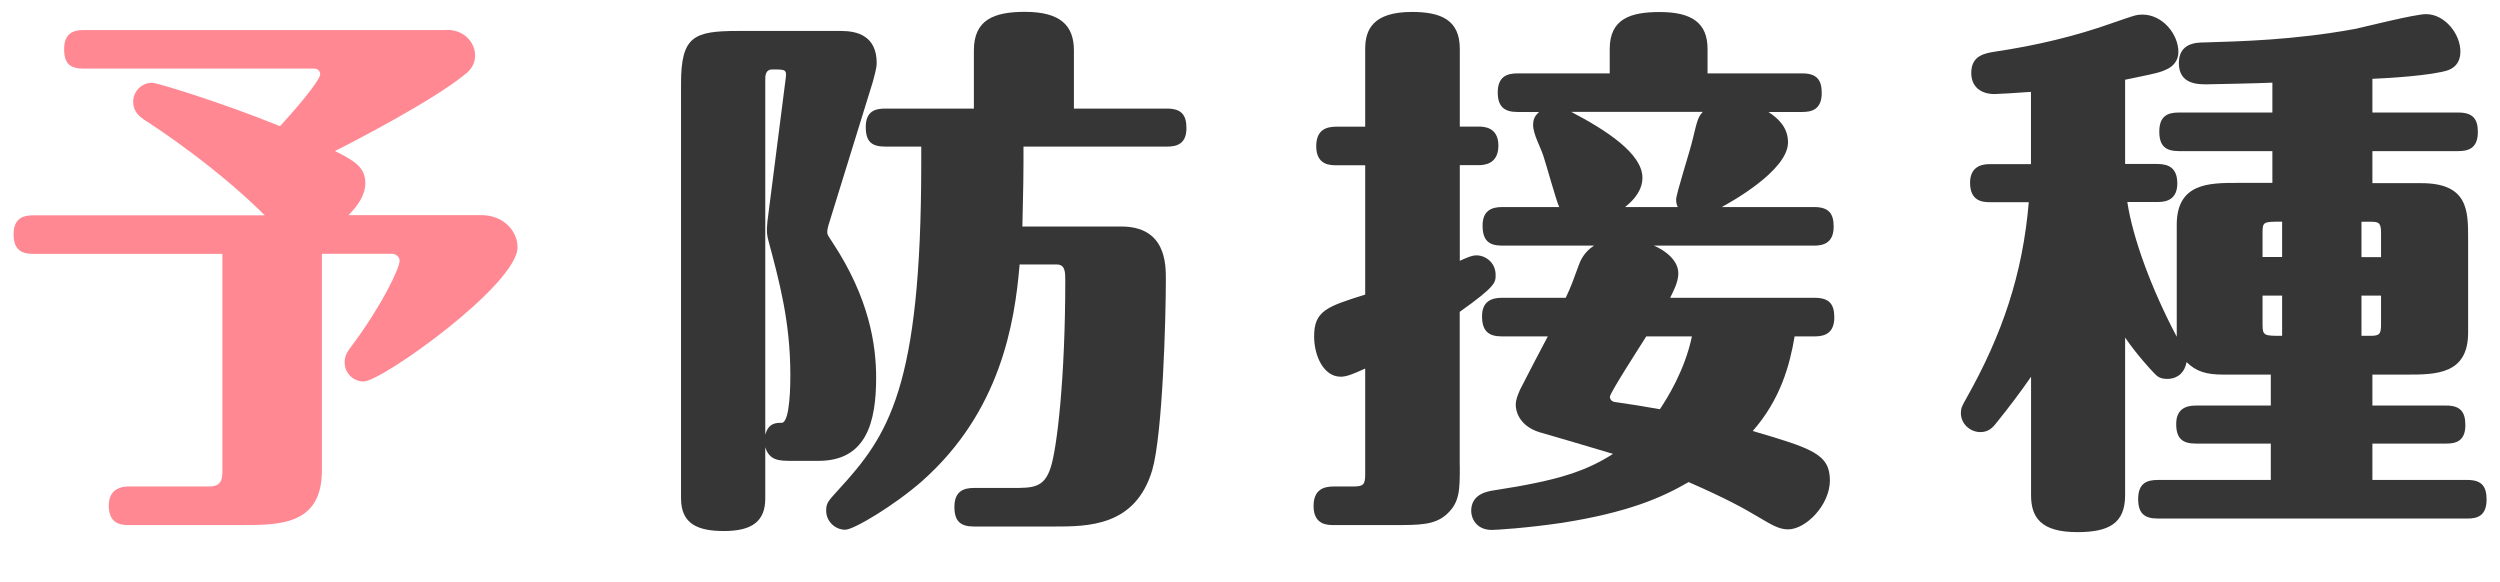 <?xml version="1.0" encoding="UTF-8"?>
<svg id="_レイヤー_2" data-name="レイヤー 2" xmlns="http://www.w3.org/2000/svg" viewBox="0 0 272.16 63.31">
  <defs>
    <style>
      .cls-1 {
        fill: #363636;
      }

      .cls-2 {
        fill: #ff8893;
      }
    </style>
  </defs>
  <g id="_レイヤー_3" data-name="レイヤー 3">
    <g>
      <path class="cls-2" d="M48.64,3.25c1.95,0,3.08,1.42,3.08,2.78,0,1.18-.77,1.83-1.18,2.13-3.49,2.84-12.19,7.34-14.08,8.28,2.13,1.06,3.31,1.78,3.31,3.49,0,1.36-.89,2.54-1.83,3.49h14.44c2.49,0,3.96,1.78,3.96,3.49,0,4.08-14.79,14.62-16.75,14.62-1.18,0-2.07-.95-2.07-2.07,0-.77.3-1.18.83-1.89,3.14-4.2,5.15-8.34,5.15-9.17,0-.41-.35-.77-.83-.77h-7.63v23.61c0,5.92-4.62,5.92-8.7,5.92h-12.37c-.89,0-2.13-.18-2.13-2.13s1.6-2.07,2.13-2.07h8.82c1.42,0,1.42-.95,1.42-1.83v-23.49H3.61c-1.42,0-2.13-.59-2.13-2.13,0-1.72,1.01-2.07,2.13-2.07h25.21c-5.21-5.21-11.83-9.59-13.14-10.41-.47-.35-1.18-.83-1.18-1.95,0-1.18.95-2.07,2.07-2.07.53,0,7.69,2.19,13.91,4.73,3.37-3.67,4.38-5.33,4.38-5.62,0-.47-.36-.65-.65-.65H9.11c-1.48,0-2.13-.53-2.13-2.13,0-1.72,1.01-2.07,2.13-2.07h39.53Z"/>
      <path class="cls-1" d="M83.31,54.26c0,2.43-1.36,3.55-4.5,3.55-2.84,0-4.67-.77-4.67-3.55V9.11c0-5.15,1.36-5.74,6.21-5.74h11.24c1.72,0,3.85.53,3.85,3.49,0,.53-.24,1.36-.41,2.01l-4.85,15.68c-.06.24-.12.47-.12.71,0,.3.06.35.53,1.07,4.08,6.15,4.79,11.3,4.79,14.79,0,4.85-1.07,9.05-6.27,9.05h-2.84c-1.42,0-2.49,0-2.96-1.48v5.56ZM83.31,47.33c.36-1.3,1.18-1.3,1.78-1.3.95,0,.95-4.44.95-5.21,0-5.74-1.18-10.12-2.37-14.56-.18-.65-.24-1.06-.12-2.19l1.95-15.27c.18-1.24.12-1.24-1.42-1.24-.77,0-.77.71-.77,1.12v38.64ZM111.42,15.97v1.83c0,2.84-.12,5.86-.12,6.86h10.77c4.85,0,4.85,4.08,4.85,5.74,0,4.26-.35,16.86-1.48,20.77-1.83,6.15-6.98,6.15-10.77,6.15h-8.64c-1.48,0-2.13-.59-2.13-2.13,0-1.72,1.01-2.07,2.13-2.07h4.2c2.19,0,3.43,0,4.14-2.19.71-2.13,1.6-9.88,1.6-20.36,0-.95,0-1.78-.95-1.78h-4.02c-.53,6.33-2.07,16.04-10.65,23.61-2.96,2.6-7.4,5.27-8.34,5.27-1.07,0-2.07-.89-2.07-2.07,0-.83.18-1.01,1.36-2.31,5.38-5.86,8.99-11.01,8.99-35.5v-1.83h-3.91c-1.48,0-2.13-.53-2.13-2.13,0-1.72,1.01-2.01,2.13-2.01h9.64v-6.33c0-3.31,2.13-4.2,5.56-4.2,3.85,0,5.33,1.48,5.33,4.2v6.33h10.12c1.6,0,2.13.71,2.13,2.13,0,1.78-1.12,2.01-2.13,2.01h-15.62Z"/>
      <path class="cls-1" d="M158.92,50.71c0,2.66,0,3.96-1.42,5.27-1.3,1.18-2.96,1.18-5.68,1.18h-6.63c-.65,0-2.19,0-2.19-2.07,0-1.77,1.07-2.13,2.19-2.13h2.13c1.07,0,1.3-.18,1.3-1.3v-11.54c-1.3.59-2.01.89-2.66.89-1.89,0-2.9-2.31-2.9-4.38,0-2.78,1.36-3.25,5.56-4.56v-14.08h-3.14c-.65,0-2.19,0-2.19-2.07,0-1.77,1.07-2.13,2.19-2.13h3.14V5.32c0-2.07.83-4.02,5.09-4.02,3.2,0,5.21.89,5.21,4.02v8.46h2.01c.53,0,2.19,0,2.19,2.07s-1.6,2.13-2.19,2.13h-2.01v10.41c.95-.41,1.3-.59,1.83-.59.95,0,2.07.77,2.07,2.13,0,.83,0,1.24-3.91,4.02v16.75ZM180.05,26.74c1.12.47,2.66,1.54,2.66,3.02,0,1.01-.59,2.01-.89,2.66h15.74c1.6,0,2.13.71,2.13,2.13,0,1.78-1.12,2.07-2.13,2.07h-2.19c-.53,3.14-1.54,6.86-4.56,10.3,6.39,1.89,8.4,2.48,8.4,5.38,0,2.66-2.6,5.33-4.56,5.33-1.01,0-1.83-.53-3.25-1.36-1.6-.95-3.37-1.95-7.57-3.79-2.96,1.72-6.63,3.31-13.79,4.44-4.02.59-7.28.77-7.63.77-1.72,0-2.25-1.3-2.25-2.07,0-1.83,1.72-2.13,2.54-2.25,6.92-1.06,9.94-2.07,12.9-3.96-1.12-.35-6.8-2.01-8.05-2.37-2.19-.71-2.54-2.31-2.54-2.96,0-.59.24-1.12.47-1.66.41-.83,2.54-4.91,3.02-5.8h-5.03c-1.42,0-2.13-.59-2.13-2.19s1.01-2.01,2.13-2.01h6.98c.59-1.24.77-1.78,1.42-3.55.12-.35.53-1.42,1.66-2.13h-10c-1.48,0-2.13-.59-2.13-2.19s.95-2.01,2.13-2.01h6.21c-.35-.77-1.42-4.67-1.72-5.56-.3-.95-1.12-2.37-1.12-3.37,0-.83.36-1.12.65-1.42h-2.37c-1.42,0-2.13-.59-2.13-2.13,0-1.72,1.01-2.07,2.13-2.07h10.06v-2.66c0-3.31,2.31-4.02,5.44-4.02,3.49,0,5.21,1.18,5.21,4.02v2.66h10.3c1.6,0,2.13.71,2.13,2.13,0,1.83-1.12,2.07-2.13,2.07h-3.67c1.18.77,2.13,1.77,2.13,3.31,0,3.14-6.57,6.69-7.22,7.04h10.06c1.6,0,2.13.71,2.13,2.13,0,1.78-1.12,2.07-2.13,2.07h-17.46ZM182.65,22.54c-.12-.24-.18-.47-.18-.83,0-.59,1.54-5.38,1.78-6.45.53-2.19.59-2.49,1.12-3.08h-14.32c3.85,2.01,7.75,4.56,7.75,7.16,0,1.3-.83,2.37-1.89,3.2h5.74ZM179.22,36.62c-.59.95-3.96,6.15-3.96,6.57,0,.47.47.59.65.59,2.01.3,2.78.41,4.79.77.83-1.24,2.72-4.26,3.49-7.93h-4.97Z"/>
      <path class="cls-1" d="M247.38,19.94v-3.49h-10.18c-1.48,0-2.13-.59-2.13-2.13,0-1.72.95-2.07,2.13-2.07h10.18v-3.25c-1.12.06-6.75.18-7.16.18-.95,0-3.02,0-3.02-2.31,0-2.13,1.78-2.25,2.78-2.25,3.85-.12,9.7-.24,16.45-1.48,1.12-.24,6.45-1.6,7.69-1.6,2.01,0,3.73,2.13,3.73,4.08,0,.95-.41,1.66-1.3,2.01-1.72.59-6.63.89-8.28.95v3.67h9.35c1.6,0,2.13.71,2.13,2.13,0,1.83-1.12,2.07-2.13,2.07h-9.35v3.49h5.33c5.09,0,5.09,3.02,5.09,5.98v10.3c0,4.56-3.55,4.56-6.69,4.56h-3.73v3.37h8.05c1.54,0,2.07.71,2.07,2.13,0,1.77-1.07,2.01-2.07,2.01h-8.05v3.96h10.36c1.6,0,2.07.77,2.07,2.13,0,1.83-1.07,2.07-2.07,2.07h-33.73c-1.48,0-2.13-.59-2.13-2.13,0-1.72.95-2.07,2.13-2.07h12.31v-3.96h-8.17c-1.42,0-2.13-.53-2.13-2.13s1.01-2.01,2.13-2.01h8.17v-3.37h-5.21c-1.72,0-2.9-.3-3.96-1.36-.3,1.54-1.42,1.83-2.07,1.83-.95,0-1.18-.35-1.54-.71-.24-.24-1.78-1.89-3.08-3.79v17.16c0,3.08-1.78,4.02-5.21,4.02-3.96,0-5.03-1.6-5.03-4.02v-12.9c-1.01,1.48-2.43,3.37-3.73,4.97-.36.47-.83,1.06-1.78,1.06-1.12,0-2.13-.89-2.13-2.07,0-.53.12-.77.59-1.6,3.91-6.92,6.15-13.55,6.8-21.36h-4.26c-.89,0-2.13-.18-2.13-2.13s1.6-2.01,2.13-2.01h4.5v-7.87c-1.54.12-3.67.24-3.96.24-1.48,0-2.54-.77-2.54-2.31,0-1.89,1.48-2.13,2.6-2.31,4.38-.65,8.7-1.66,12.84-3.14,2.25-.77,2.49-.89,3.2-.89,2.19,0,3.91,2.13,3.91,4.08,0,.95-.59,1.54-1.18,1.83-.83.41-1.18.47-4.62,1.18v9.17h3.49c1.3,0,2.19.47,2.19,2.13,0,2.01-1.6,2.01-2.19,2.01h-3.25c.59,3.91,2.6,9.41,5.38,14.67v-12.19c0-4.56,3.55-4.56,6.63-4.56h3.79ZM246.31,27.98h2.13v-3.85c-2.01,0-2.13,0-2.13,1.18v2.66ZM246.31,35.32c0,1.24.18,1.24,2.13,1.24v-4.38h-2.13v3.14ZM259.21,25.32c0-1.12-.3-1.18-1.18-1.18h-.95v3.85h2.13v-2.66ZM258.03,36.56c1.01,0,1.18-.18,1.18-1.24v-3.14h-2.13v4.38h.95Z"/>
    </g>
  </g>
</svg>
